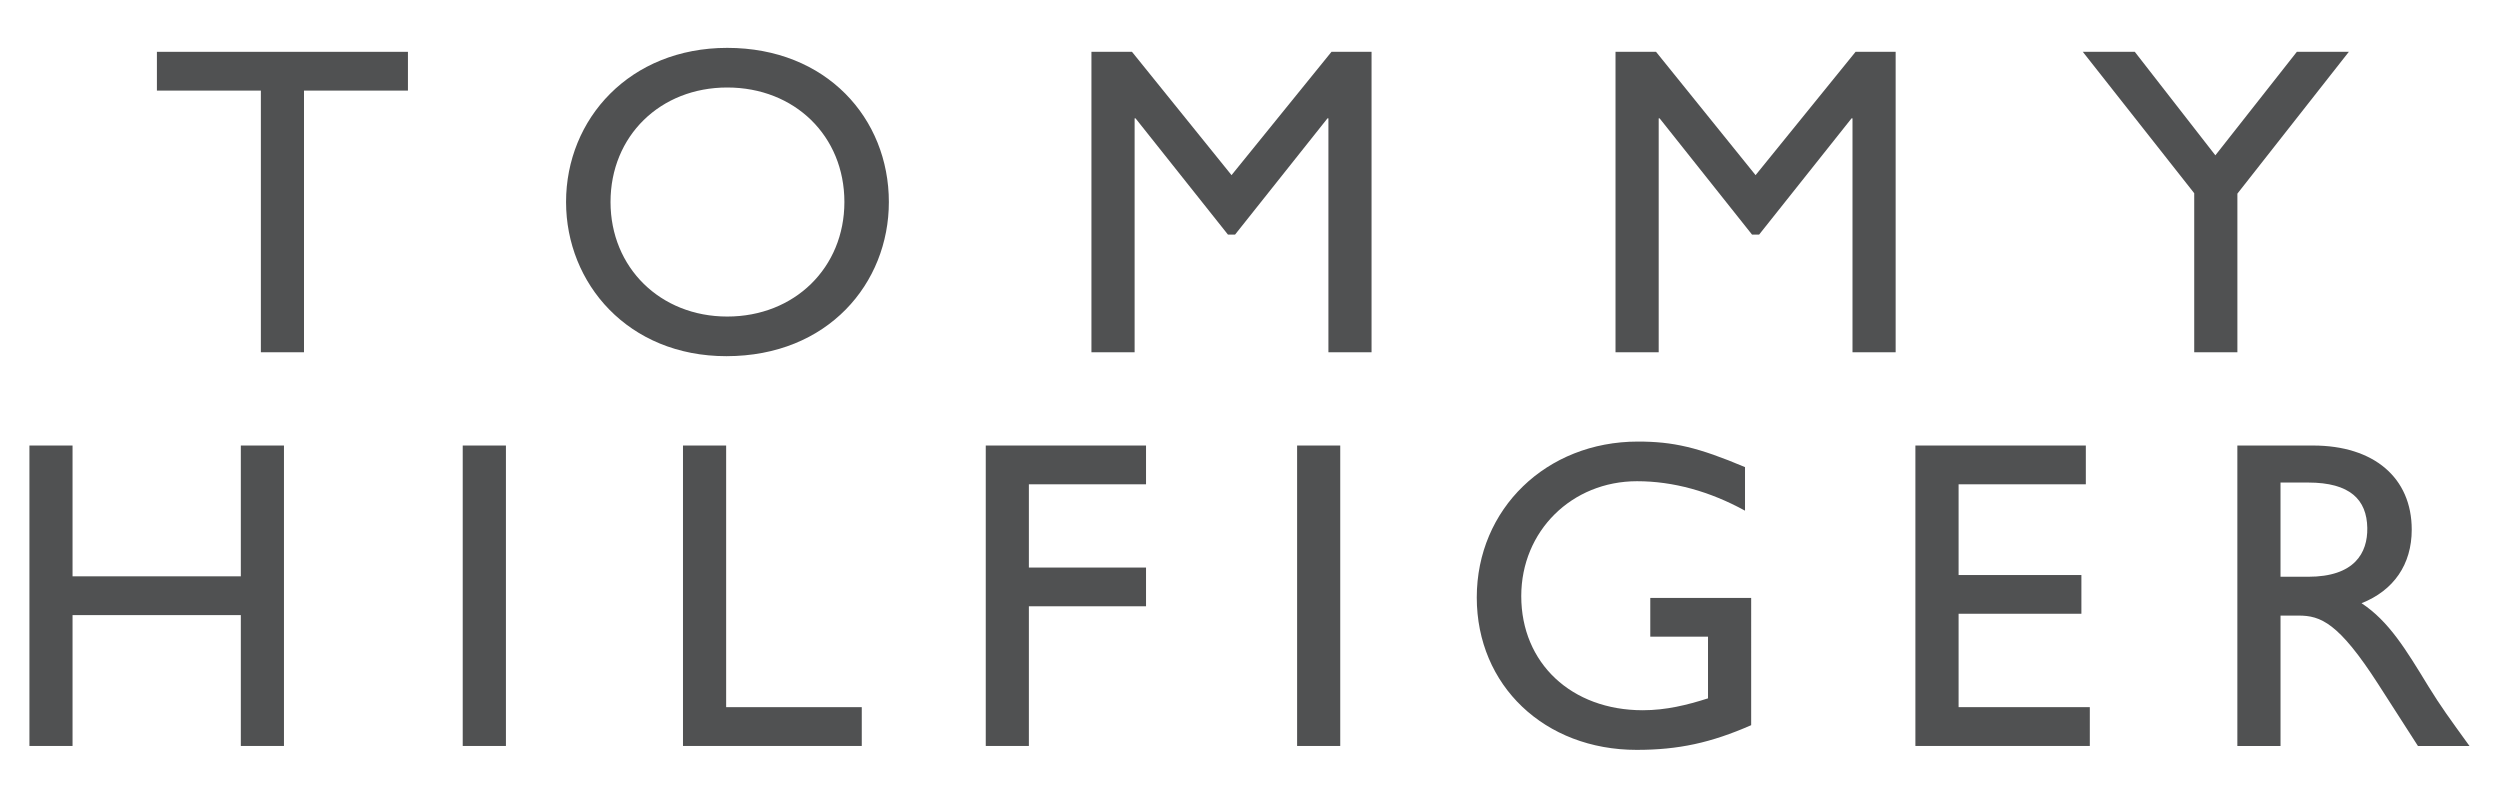 <?xml version="1.0" encoding="utf-8"?>
<!-- Generator: Adobe Illustrator 24.2.1, SVG Export Plug-In . SVG Version: 6.00 Build 0)  -->
<svg version="1.1" id="Layer_1" xmlns="http://www.w3.org/2000/svg" xmlns:xlink="http://www.w3.org/1999/xlink" x="0px" y="0px"
	 viewBox="0 0 286.65 91.63" enable-background="new 0 0 286.65 91.63" xml:space="preserve">
<g>
	<polygon fill="#505152" points="46.774,10.388 34.856,10.388 34.856,40.39 29.911,40.39 29.911,10.388 17.991,10.388 17.991,5.942 
		46.774,5.942 	"/>
	<path fill="#505152" d="M83.385,5.489c11.362,0,18.532,8.078,18.532,17.675c0,9.295-6.966,17.675-18.632,17.675
		c-11.264,0-18.381-8.338-18.381-17.675C64.904,13.616,72.226,5.489,83.385,5.489 M83.385,36.295
		c7.725,0,13.433-5.613,13.433-13.133c0-7.574-5.707-13.129-13.433-13.129c-7.674,0-13.382,5.554-13.382,13.129
		C70.003,30.681,75.711,36.295,83.385,36.295"/>
	<polygon fill="#505152" points="157.262,40.39 152.316,40.39 152.316,13.565 152.214,13.565 141.609,26.902 140.799,26.902 
		130.197,13.565 130.095,13.565 130.095,40.39 125.144,40.39 125.144,5.942 129.793,5.942 141.207,20.081 152.667,5.942 
		157.262,5.942 	"/>
	<polygon fill="#505152" points="217.355,40.39 212.407,40.39 212.407,13.565 212.303,13.565 201.698,26.902 200.89,26.902 
		190.288,13.565 190.186,13.565 190.186,40.39 185.235,40.39 185.235,5.942 189.882,5.942 201.294,20.081 212.76,5.942 
		217.355,5.942 	"/>
	<polygon fill="#505152" points="263.355,5.942 269.317,5.942 256.539,22.203 256.539,40.39 251.589,40.39 251.589,22.154 
		238.815,5.942 244.776,5.942 254.013,17.81 	"/>
	<polygon fill="#505152" points="32.559,85.532 27.613,85.532 27.613,70.528 8.318,70.528 8.318,85.532 3.374,85.532 3.374,51.084 
		8.318,51.084 8.318,66.082 27.613,66.082 27.613,51.084 32.559,51.084 	"/>
	<rect x="53.056" y="51.084" fill="#505152" width="4.954" height="34.448"/>
	<polygon fill="#505152" points="83.26,81.083 98.81,81.083 98.81,85.532 78.311,85.532 78.311,51.084 83.26,51.084 	"/>
	<polygon fill="#505152" points="131.404,55.53 117.971,55.53 117.971,65.076 131.404,65.076 131.404,69.516 117.971,69.516 
		117.971,85.532 113.027,85.532 113.027,51.084 131.404,51.084 	"/>
	<rect x="148.726" y="51.084" fill="#505152" width="4.946" height="34.448"/>
	<path fill="#505152" d="M200.787,83.15c-4.603,2.018-8.329,2.83-13.127,2.83c-10.558,0-18.334-7.374-18.334-17.475
		c0-10.147,7.978-17.875,18.477-17.875c4.046,0,6.877,0.651,12.28,2.928v4.995c-4.042-2.216-8.231-3.377-12.378-3.377
		c-7.476,0-13.278,5.707-13.278,13.176c0,7.678,5.752,13.084,13.937,13.084c2.675,0,5.101-0.604,7.476-1.363v-7.074h-6.619v-4.442
		h11.568V83.15H200.787z"/>
	<polygon fill="#505152" points="239.161,55.53 224.572,55.53 224.572,65.933 238.653,65.933 238.653,70.373 224.572,70.373 
		224.572,81.081 239.618,81.081 239.618,85.532 219.619,85.532 219.619,51.084 239.161,51.084 	"/>
	<path fill="#505152" d="M265.212,51.084c6.972,0,11.317,3.689,11.317,9.643c0,3.993-2.063,6.972-5.754,8.438
		c3.128,2.069,5.052,5.248,7.67,9.541c1.471,2.377,2.328,3.536,4.705,6.828h-5.909l-4.548-7.079
		c-4.546-7.068-6.613-7.872-9.133-7.872h-2.075v14.951h-4.95v-34.45H265.212z M261.484,66.131h3.175
		c5.307,0,6.823-2.726,6.775-5.599c-0.055-3.236-1.973-5.203-6.775-5.203h-3.175V66.131z"/>
</g>
</svg>
